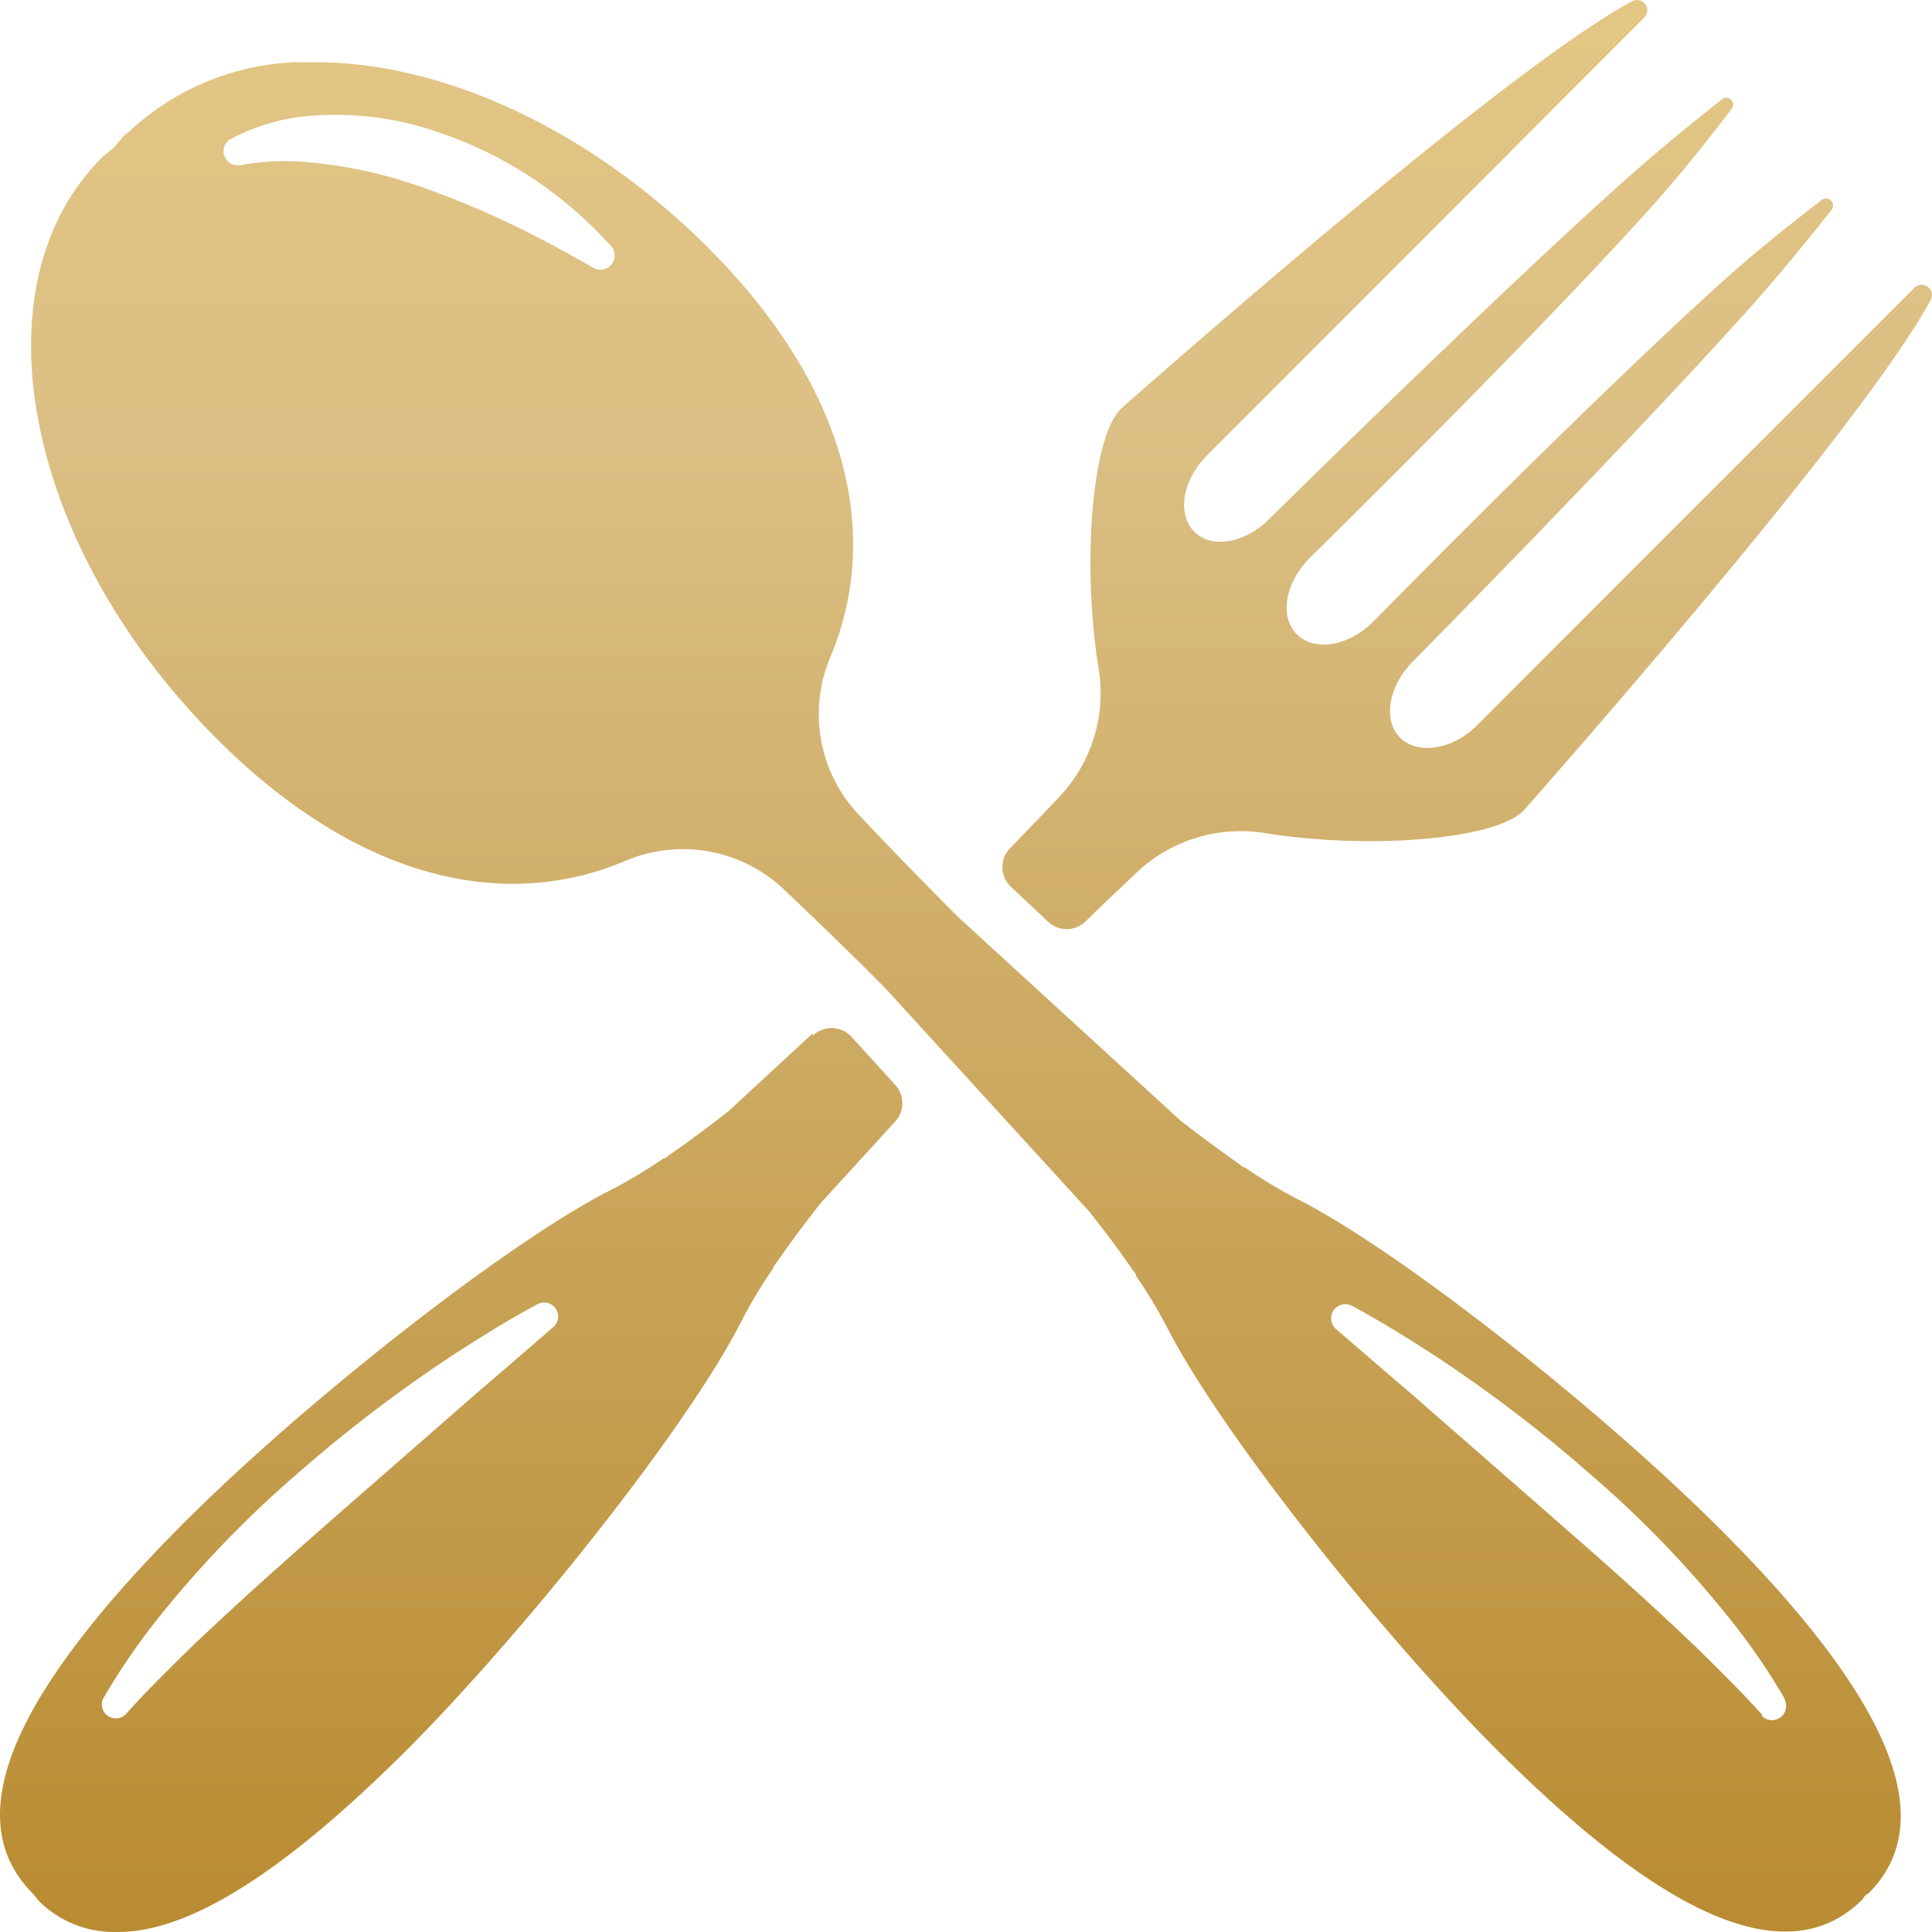 <svg id="Layer_1" data-name="Layer 1" xmlns="http://www.w3.org/2000/svg" xmlns:xlink="http://www.w3.org/1999/xlink" viewBox="0 0 109 109"><defs><style>.cls-1{fill:none;}.cls-2{clip-path:url(#clip-path);}.cls-3{fill:url(#linear-gradient);}.cls-4{clip-path:url(#clip-path-2);}.cls-5{fill:url(#linear-gradient-2);}.cls-6{clip-path:url(#clip-path-3);}.cls-7{fill:url(#linear-gradient-3);}</style><clipPath id="clip-path"><path class="cls-1" d="M92.09.07c-7.26,3.83-28.86,23-28.86,23-1.65,1.65-2.18,8.83-1.26,14.58a8.52,8.52,0,0,1-2.17,7.27c-.86.91-1.81,1.9-2.82,2.94A1.53,1.53,0,0,0,57,50L59.13,52a1.52,1.52,0,0,0,2.1,0c1-1,2-1.9,2.86-2.74A8.56,8.56,0,0,1,71.36,47c5.75.93,12.93.4,14.58-1.25,0,0,19.16-21.6,23-28.86a.58.58,0,0,0-.92-.67L83.35,40.9C82,42.29,80,42.61,79,41.63s-.67-2.93.72-4.32c0,0,11.8-11.93,18.79-19.7,1.71-1.9,3.54-4.14,4.84-5.79a.4.4,0,0,0-.55-.56c-1.66,1.28-3.92,3.07-5.83,4.81-7.73,7-19.49,19-19.49,19-1.39,1.39-3.32,1.71-4.31.72h0c-1-1-.67-2.92.72-4.31,0,0,12-11.76,19-19.49,1.74-1.91,3.53-4.17,4.8-5.83a.39.39,0,0,0-.55-.55c-1.65,1.3-3.89,3.13-5.79,4.84-7.77,7-19.7,18.79-19.7,18.79C70.3,30.63,68.37,31,67.38,30s-.67-2.92.72-4.31L92.76,1a.58.58,0,0,0-.4-1,.54.54,0,0,0-.27.07"/></clipPath><linearGradient id="linear-gradient" x1="-4569.34" y1="-3097.98" x2="-4568.34" y2="-3097.98" gradientTransform="matrix(0, 124, 124, 0, 384244.25, 566595.3)" gradientUnits="userSpaceOnUse"><stop offset="0" stop-color="#e4c784"/><stop offset="0.01" stop-color="#e4c784"/><stop offset="0.22" stop-color="#dbbf84"/><stop offset="1" stop-color="#b48426"/></linearGradient><clipPath id="clip-path-2"><path class="cls-1" d="M99.42,96.75l0,0c-1.2-1.34-2.48-2.59-3.76-3.85-2.59-2.48-5.27-4.86-8-7.24l-8.16-7.13c-1.39-1.18-2.75-2.37-4.14-3.56a.8.8,0,0,1,.89-1.31c1.64.88,3.22,1.86,4.77,2.87a79.09,79.09,0,0,1,8.77,6.7,60.08,60.08,0,0,1,7.72,8,35.92,35.92,0,0,1,3.18,4.61l0,.06a.8.8,0,0,1-1.29.91M13,7.85l0,0a11.58,11.58,0,0,1,3.86-1.25,17.59,17.59,0,0,1,7.9.87,22.83,22.83,0,0,1,6.86,3.73,24.27,24.27,0,0,1,2.86,2.69.8.8,0,0,1-1,1.22c-1.09-.62-2.16-1.22-3.26-1.78a49.18,49.18,0,0,0-6.5-2.8A25.84,25.84,0,0,0,17,9.12a14.38,14.38,0,0,0-3.46.2h-.17A.79.79,0,0,1,13,7.85m-5.9-.31c-.22.23-.41.48-.61.71s-.49.39-.71.61c-7.26,7.2-4.44,21.83,6.31,32.68,8.18,8.26,16.53,9.89,23.26,7a8.29,8.29,0,0,1,8.91,1.67C46,51.87,48,53.77,50,55.81L61.47,68.37c.89,1.13,1.71,2.21,2.42,3.26l.19.25,0,.08a26.92,26.92,0,0,1,1.73,2.86C68.66,80.47,77.4,91.6,84.21,98.48c8.33,8.4,16.13,13.36,20.84,8.71.06-.07.11-.16.17-.23s.16-.1.23-.17c4.65-4.7-.31-12.51-8.72-20.84-6.88-6.8-18-15.55-23.65-18.36a28.25,28.25,0,0,1-2.87-1.74l-.07,0-.26-.2c-1-.71-2.12-1.53-3.26-2.41L54.07,51.75c-2-2-3.94-4-5.57-5.73a8.27,8.27,0,0,1-1.67-8.91c2.85-6.72,1.23-15.08-7-23.26-6.78-6.71-15-10.34-22-10.34a14.6,14.6,0,0,0-10.64,4"/></clipPath><linearGradient id="linear-gradient-2" x1="-4569.34" y1="-3097.98" x2="-4568.34" y2="-3097.98" gradientTransform="matrix(0, 124, 124, 0, 384216.17, 566595.58)" xlink:href="#linear-gradient"/><clipPath id="clip-path-3"><path class="cls-1" d="M5.85,95.84l0-.06a36.89,36.89,0,0,1,3.17-4.61,61.36,61.36,0,0,1,7.72-8,80.14,80.14,0,0,1,8.78-6.7c1.55-1,3.13-2,4.77-2.87a.79.79,0,0,1,.88,1.31c-1.38,1.19-2.74,2.38-4.13,3.56l-8.16,7.13c-2.72,2.38-5.39,4.76-8,7.24-1.28,1.26-2.57,2.51-3.76,3.85l0,0a.77.77,0,0,1-.57.26.79.79,0,0,1-.71-1.17m40-37.47L41.09,62.7c-1.15.9-2.25,1.72-3.3,2.44l-.26.2-.07,0a27.67,27.67,0,0,1-2.91,1.75c-5.7,2.85-17,11.7-23.93,18.58C2.12,94.13-2.9,102,1.81,106.79A2,2,0,0,0,2,107c.06.07.1.16.17.23A6,6,0,0,0,6.51,109h.17c4.57,0,10.45-4.41,16.62-10.62,6.88-7,15.73-18.23,18.58-23.94a26.93,26.93,0,0,1,1.75-2.9l0-.07.2-.26c.72-1.06,1.54-2.15,2.44-3.3l4.24-4.64a1.52,1.52,0,0,0,0-2.06L48,58.45A1.53,1.53,0,0,0,46.87,58a1.56,1.56,0,0,0-1,.41"/></clipPath><linearGradient id="linear-gradient-3" x1="-4569.34" y1="-3097.99" x2="-4568.34" y2="-3097.99" gradientTransform="matrix(0, 124, 124, 0, 384187.14, 566595.58)" xlink:href="#linear-gradient"/></defs><title>menu_con</title><g class="cls-2"><rect class="cls-3" x="56.38" width="52.87" height="52.53"/></g><g class="cls-4"><rect class="cls-5" x="-1.46" y="3.51" width="111.56" height="108.33"/></g><g class="cls-6"><rect class="cls-7" x="-2.9" y="57.96" width="53.97" height="51.04"/></g></svg>